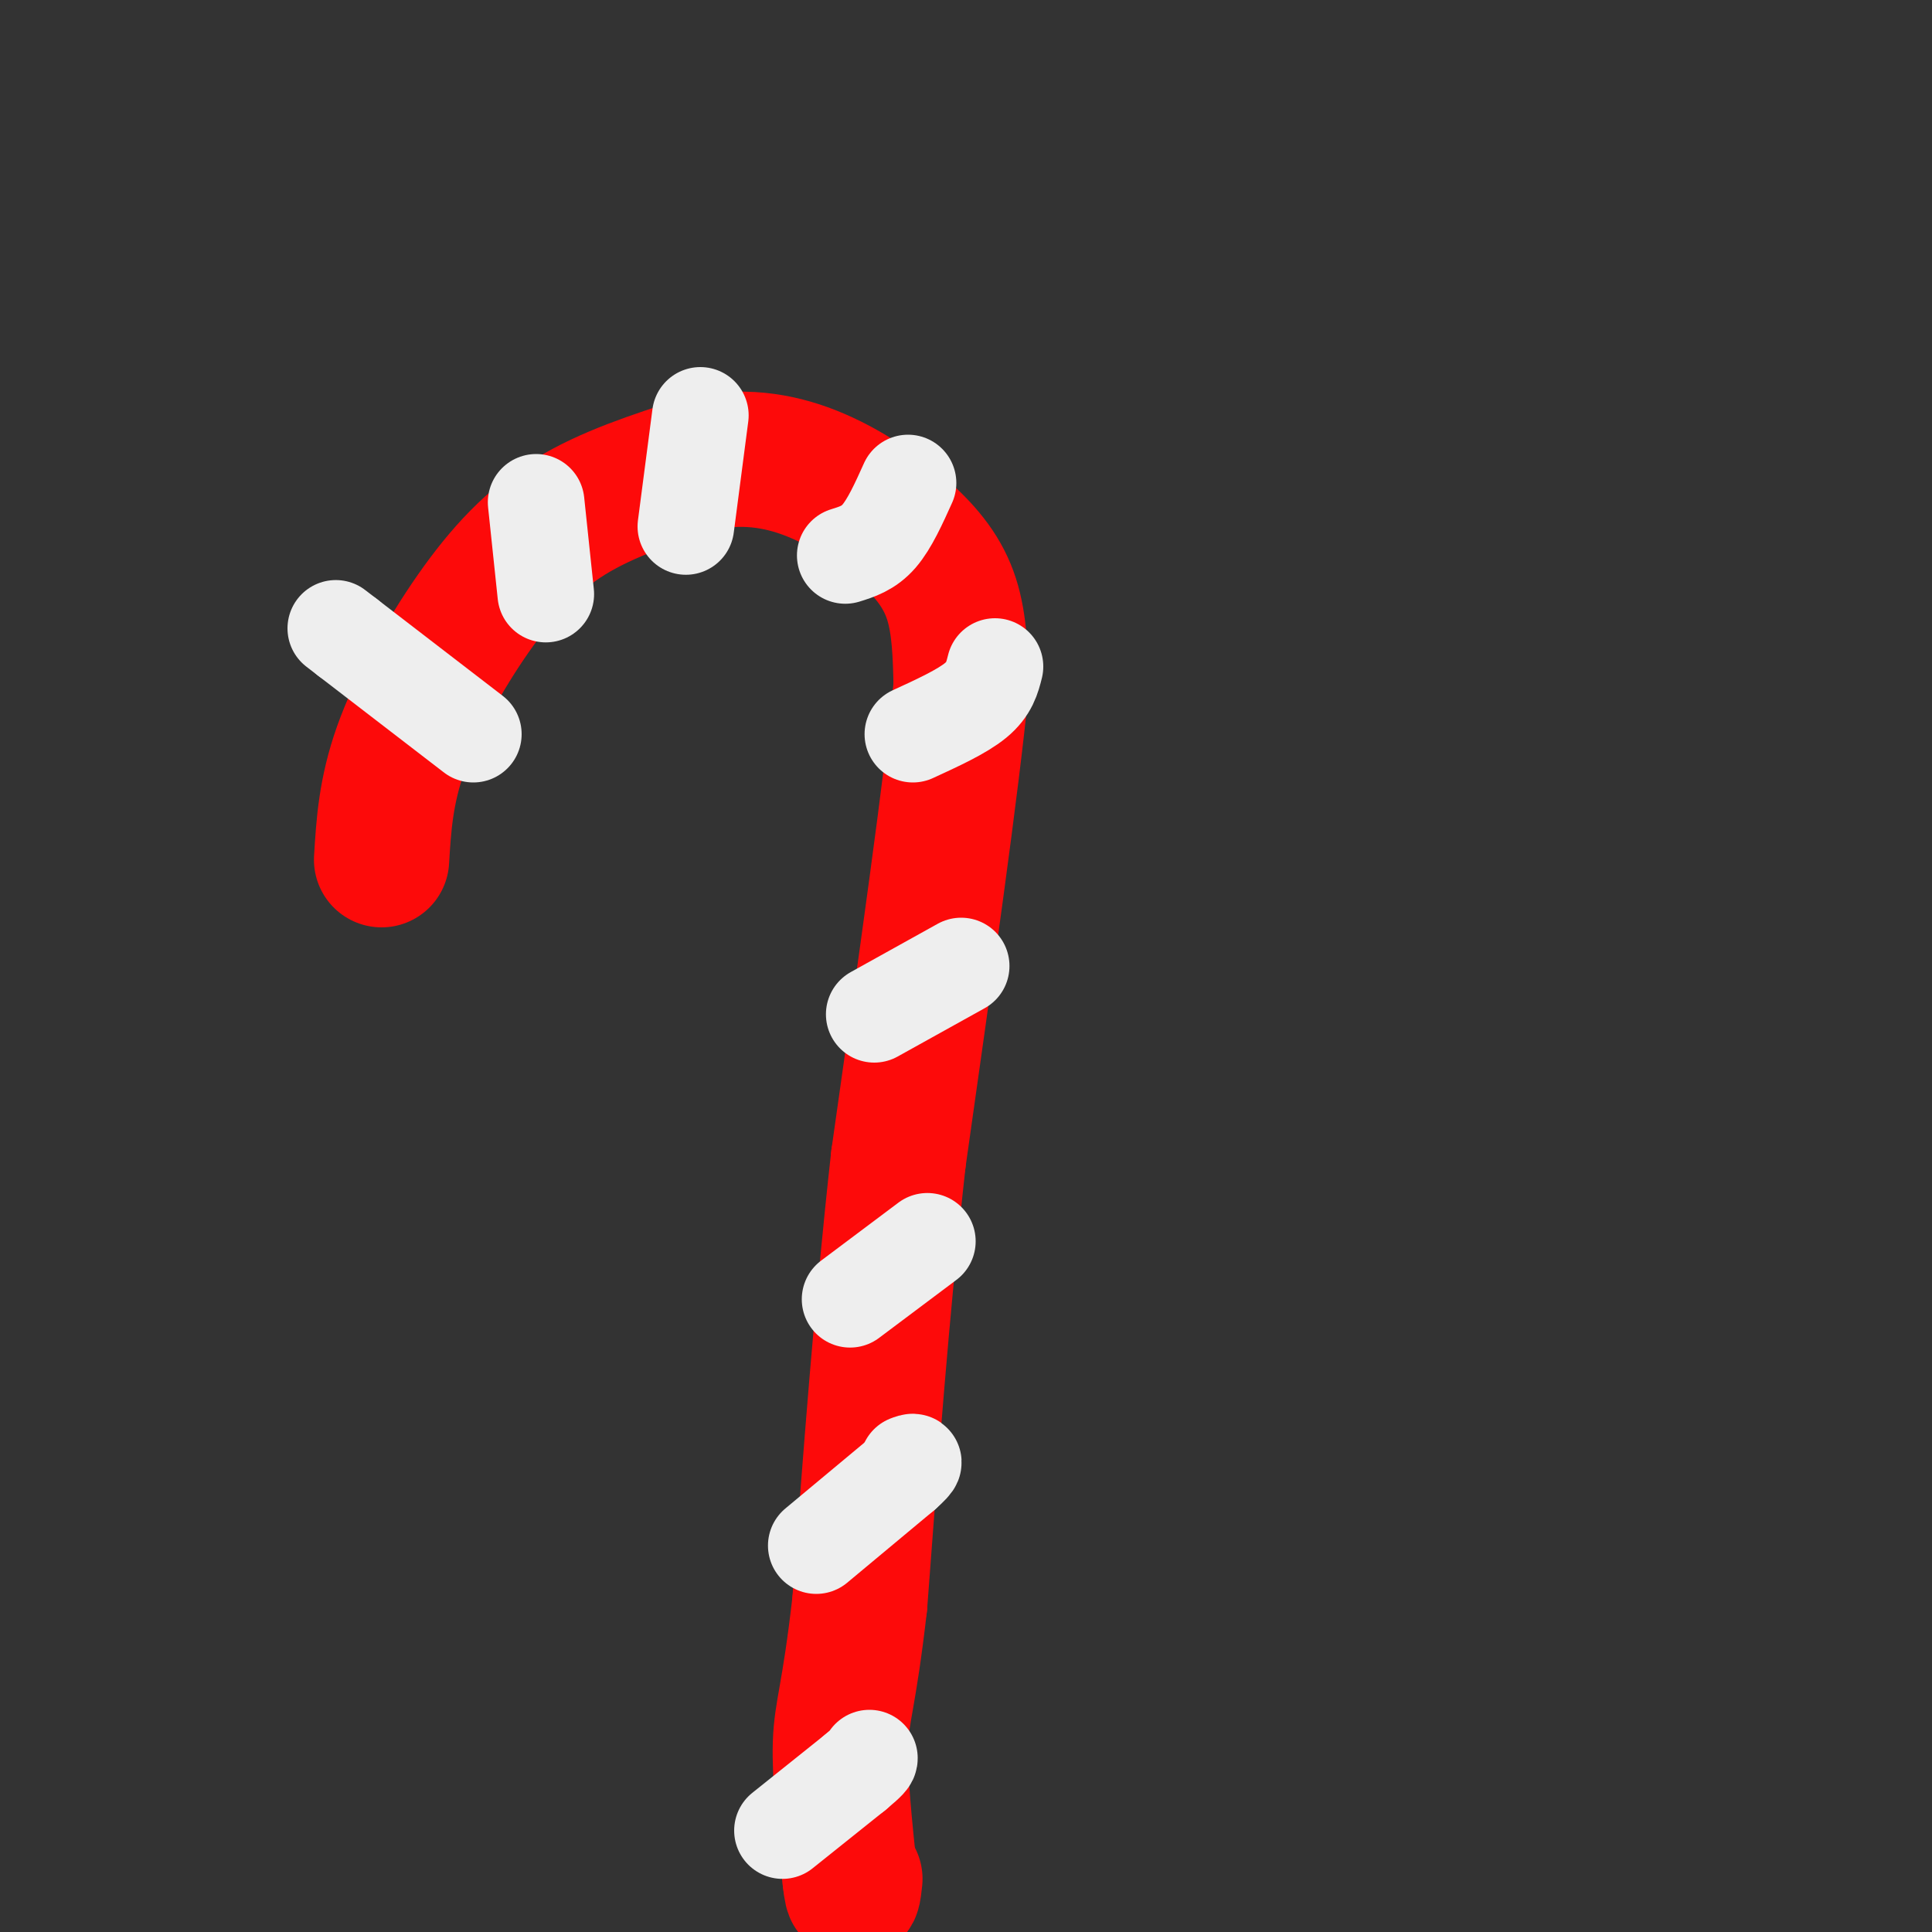 <svg viewBox='0 0 400 400' version='1.1' xmlns='http://www.w3.org/2000/svg' xmlns:xlink='http://www.w3.org/1999/xlink'><rect x="0" y="0" width="400" height="400" fill="#333333" stroke="none"/><g fill='none' stroke='rgb(253,10,10)' stroke-width='28' stroke-linecap='round' stroke-linejoin='round'><path d='M79,178c0.429,-7.083 0.857,-14.167 4,-23c3.143,-8.833 9.000,-19.417 15,-28c6.000,-8.583 12.143,-15.167 20,-20c7.857,-4.833 17.429,-7.917 27,-11'/><path d='M145,96c8.388,-1.810 15.856,-0.836 23,2c7.144,2.836 13.962,7.533 19,12c5.038,4.467 8.297,8.705 10,14c1.703,5.295 1.852,11.648 2,18'/><path d='M199,142c-1.833,19.333 -7.417,58.667 -13,98'/><path d='M186,240c-3.500,31.667 -5.750,61.833 -8,92'/><path d='M178,332c-2.222,19.511 -3.778,22.289 -4,29c-0.222,6.711 0.889,17.356 2,28'/><path d='M176,389c0.500,4.667 0.750,2.333 1,0'/></g>
<g fill='none' stroke='rgb(238,238,238)' stroke-width='20' stroke-linecap='round' stroke-linejoin='round'><path d='M162,379c0.000,0.000 15.000,-12.000 15,-12'/><path d='M177,367c3.000,-2.500 3.000,-2.750 3,-3'/><path d='M169,320c0.000,0.000 18.000,-15.000 18,-15'/><path d='M187,305c3.167,-2.833 2.083,-2.417 1,-2'/><path d='M176,269c0.000,0.000 16.000,-12.000 16,-12'/><path d='M181,210c0.000,0.000 18.000,-10.000 18,-10'/><path d='M189,152c5.083,-2.333 10.167,-4.667 13,-7c2.833,-2.333 3.417,-4.667 4,-7'/><path d='M175,115c2.417,-0.750 4.833,-1.500 7,-4c2.167,-2.500 4.083,-6.750 6,-11'/><path d='M142,109c0.000,0.000 3.000,-23.000 3,-23'/><path d='M113,123c0.000,0.000 -2.000,-19.000 -2,-19'/><path d='M98,152c0.000,0.000 -26.000,-20.000 -26,-20'/><path d='M72,132c-4.333,-3.333 -2.167,-1.667 0,0'/></g>
</svg>